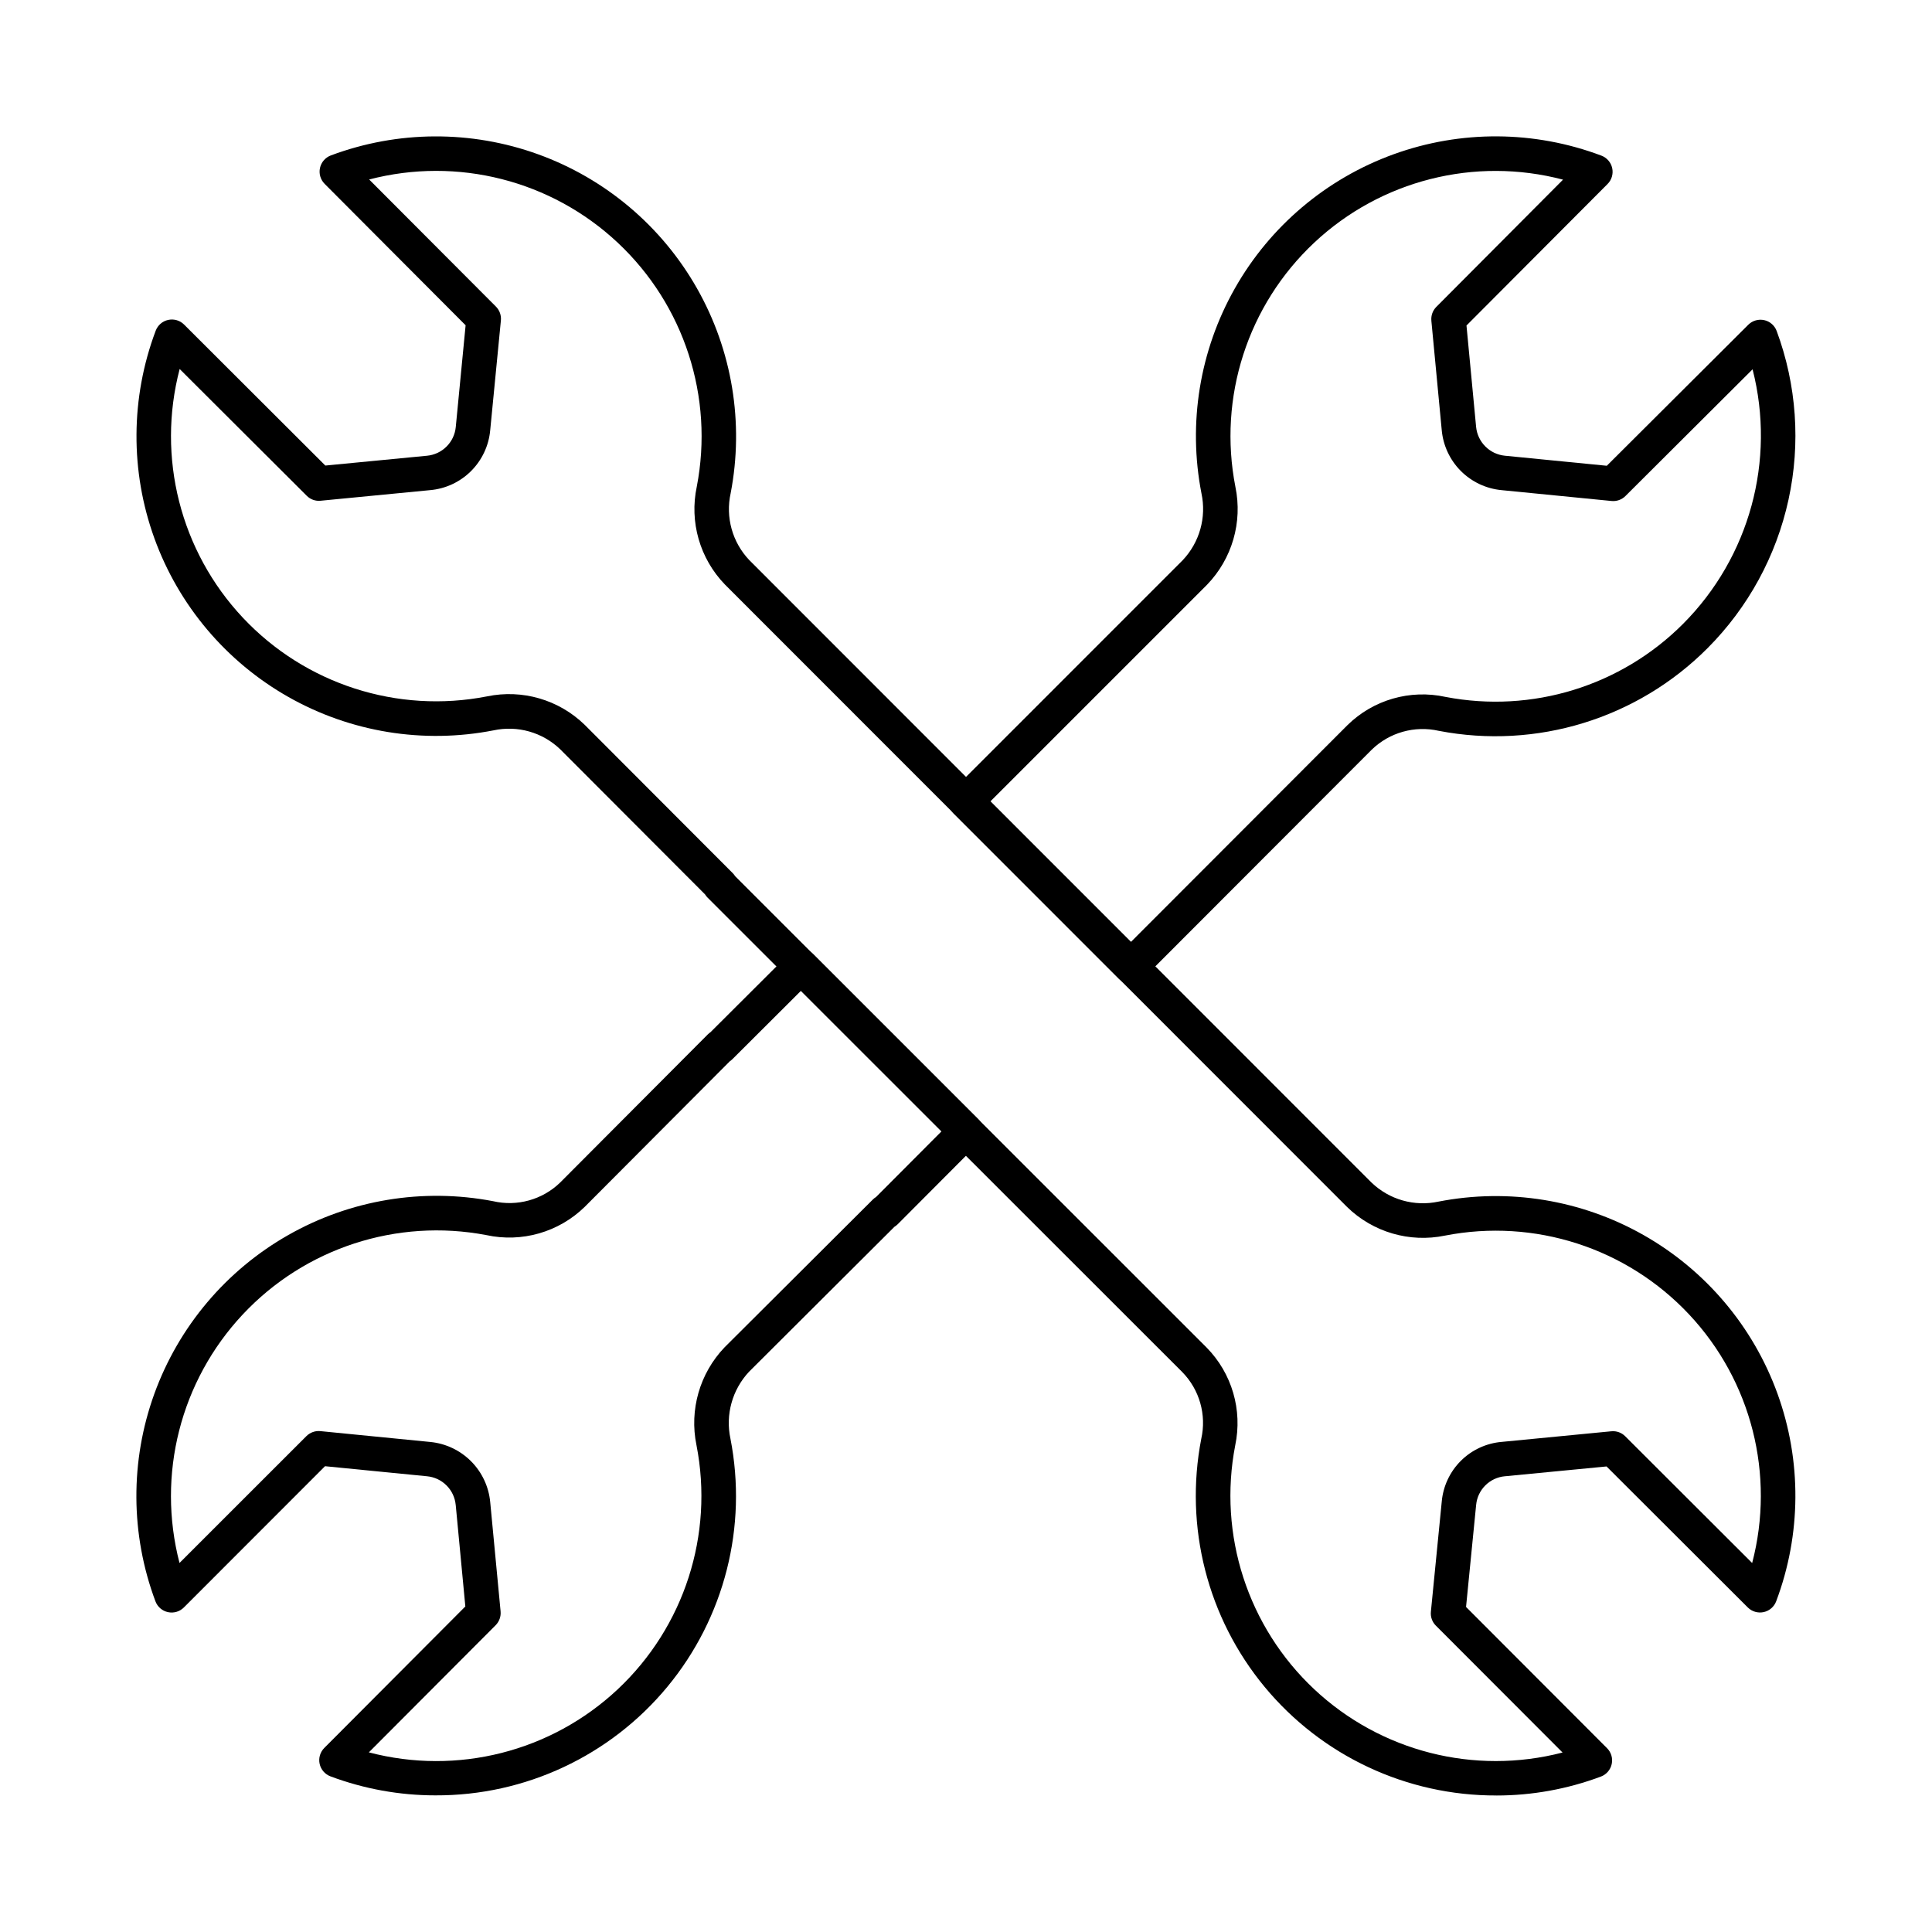 <?xml version="1.0" encoding="UTF-8"?>
<!-- Uploaded to: ICON Repo, www.iconrepo.com, Generator: ICON Repo Mixer Tools -->
<svg fill="#000000" width="800px" height="800px" version="1.1" viewBox="144 144 512 512" xmlns="http://www.w3.org/2000/svg">
 <g>
  <path d="m259.39 619.79c-9.5 0-18.922-1.707-27.816-5.039-1.457-0.547-2.539-1.797-2.867-3.316-0.332-1.523 0.133-3.106 1.234-4.211l37.379-37.496-2.547-26.879h-0.004c-0.371-4.043-3.57-7.25-7.613-7.625l-27.023-2.664-37.406 37.434c-1.102 1.105-2.688 1.574-4.211 1.242-1.527-0.328-2.777-1.41-3.324-2.871-6.633-17.719-6.734-37.223-0.285-55.008 6.449-17.789 19.023-32.695 35.469-42.047 16.445-9.355 35.688-12.539 54.27-8.988 6.387 1.488 13.086-0.367 17.797-4.93l39.141-39.27c0.215-0.215 0.449-0.41 0.703-0.578l20.758-20.699v0.004c1.789-1.785 4.684-1.785 6.473 0l43.711 43.719v-0.004c1.785 1.789 1.785 4.684 0 6.473l-21.32 21.391c-0.262 0.266-0.559 0.496-0.879 0.691l-38.527 38.41v-0.004c-4.445 4.75-6.289 11.371-4.93 17.73 4.562 23.32-1.574 47.457-16.719 65.77-15.145 18.309-37.699 28.867-61.461 28.766zm-17.641-11.398c23.391 6.156 48.297-0.152 65.938-16.695 17.641-16.543 25.531-41 20.883-64.73-1.922-9.336 0.859-19.016 7.441-25.906l39.293-39.168h-0.004c0.262-0.262 0.551-0.488 0.863-0.676l17.355-17.406-37.246-37.246-18.152 18.102c-0.211 0.211-0.441 0.398-0.691 0.562l-38.508 38.637c-6.883 6.691-16.66 9.488-26.039 7.445-23.711-4.512-48.082 3.434-64.574 21.059-16.492 17.625-22.809 42.469-16.734 65.828l33.633-33.617c0.977-0.969 2.328-1.453 3.691-1.32l29.137 2.875h0.004c4.086 0.398 7.91 2.211 10.805 5.121 2.898 2.91 4.691 6.738 5.07 10.828l2.75 28.957h-0.004c0.129 1.355-0.355 2.699-1.316 3.664z"/>
  <path d="m443.7 404.68c-1.215 0-2.379-0.484-3.238-1.344l-43.711-43.719-0.004 0.004c-1.785-1.789-1.785-4.684 0-6.473l60.664-60.668c4.488-4.727 6.356-11.363 4.988-17.734-3.617-18.59-0.477-37.863 8.863-54.34 9.336-16.477 24.254-29.074 42.062-35.523 17.809-6.449 37.336-6.32 55.059 0.359 1.457 0.547 2.539 1.797 2.867 3.316 0.332 1.523-0.133 3.106-1.234 4.207l-37.383 37.5 2.551 26.879c0.402 4.027 3.586 7.219 7.613 7.625l27.023 2.664 37.488-37.367c1.102-1.098 2.688-1.562 4.207-1.234 1.523 0.332 2.769 1.414 3.316 2.871 5.301 14.301 6.391 29.816 3.141 44.719-3.246 14.898-10.691 28.559-21.461 39.355-18.621 18.68-45.305 26.887-71.207 21.902-6.398-1.453-13.102 0.434-17.805 5.012l-60.57 60.648c-0.855 0.859-2.019 1.34-3.231 1.34zm-37.242-48.301 37.246 37.246 57.352-57.422c6.848-6.754 16.645-9.578 26.039-7.512 22.898 4.398 46.484-2.863 62.945-19.375 17.602-17.664 24.594-43.289 18.41-67.445l-33.695 33.586c-0.965 0.961-2.309 1.441-3.664 1.312l-29.145-2.875c-4.086-0.379-7.914-2.176-10.812-5.082-2.898-2.902-4.688-6.734-5.059-10.82l-2.75-29h0.004c-0.129-1.355 0.352-2.699 1.312-3.664l33.578-33.719c-23.387-6.152-48.297 0.156-65.934 16.699-17.641 16.543-25.531 40.996-20.887 64.73 1.934 9.348-0.879 19.051-7.516 25.918z"/>
  <path d="m540.58 619.82c-23.75 0.078-46.293-10.477-61.438-28.773-15.148-18.297-21.309-42.414-16.797-65.734 1.438-6.375-0.461-13.047-5.039-17.711l-125.78-125.71c-0.266-0.262-0.496-0.555-0.688-0.875l-38.402-38.473h-0.004c-4.691-4.496-11.316-6.363-17.668-4.984-18.582 3.621-37.848 0.484-54.324-8.848-16.473-9.332-29.07-24.242-35.52-42.039-6.449-17.801-6.328-37.32 0.344-55.039 0.551-1.453 1.801-2.531 3.32-2.856 1.52-0.328 3.102 0.137 4.199 1.234l37.434 37.367 26.93-2.602c4.043-0.375 7.25-3.57 7.637-7.609l2.609-26.965-37.375-37.496h0.004c-1.094-1.102-1.551-2.684-1.219-4.199 0.328-1.516 1.406-2.762 2.856-3.309 17.723-6.637 37.227-6.738 55.016-0.285 17.785 6.453 32.691 19.039 42.031 35.496 9.34 16.457 12.508 35.703 8.93 54.285-1.41 6.363 0.438 13.008 4.926 17.73l164.91 164.98 0.004-0.004c4.707 4.523 11.352 6.41 17.734 5.039 18.582-3.621 37.848-0.484 54.32 8.848 16.473 9.332 29.07 24.242 35.52 42.043 6.449 17.801 6.328 37.32-0.348 55.039-0.547 1.453-1.797 2.527-3.316 2.856s-3.102-0.137-4.203-1.234l-37.434-37.367-26.926 2.602v-0.004c-4.047 0.363-7.258 3.566-7.633 7.613l-2.672 27.023 37.367 37.43v-0.004c1.102 1.102 1.566 2.688 1.234 4.211-0.328 1.52-1.41 2.769-2.867 3.316-8.852 3.316-18.227 5.016-27.68 5.016zm-201.77-243.63 124.95 124.92c6.715 6.828 9.562 16.57 7.582 25.941-4.574 23.703 3.328 48.094 20.934 64.613 17.605 16.516 42.453 22.848 65.816 16.773l-33.578-33.629v0.004c-0.969-0.973-1.453-2.324-1.316-3.688l2.875-29.141c0.355-4.102 2.152-7.945 5.07-10.852s6.773-4.684 10.879-5.019l29.004-2.809v0.004c1.355-0.137 2.703 0.344 3.664 1.312l33.648 33.594v0.004c6.133-23.379-0.184-48.27-16.723-65.891-16.539-17.625-40.977-25.512-64.695-20.875-9.371 1.938-19.094-0.91-25.938-7.594l-164.88-164.96c-6.644-6.871-9.438-16.594-7.449-25.941 4.582-23.719-3.332-48.129-20.957-64.648-17.625-16.52-42.492-22.84-65.867-16.742l33.598 33.688c0.961 0.965 1.441 2.309 1.312 3.664l-2.832 29.098c-0.371 4.102-2.18 7.945-5.102 10.848-2.922 2.906-6.777 4.688-10.883 5.035l-28.969 2.805c-1.355 0.137-2.703-0.344-3.664-1.316l-33.68-33.598c-6.129 23.383 0.191 48.277 16.738 65.898 16.547 17.625 40.988 25.504 64.715 20.863 9.34-1.945 19.035 0.875 25.875 7.527l39.191 39.262c0.258 0.254 0.488 0.535 0.68 0.844z"/>
 </g>
</svg>